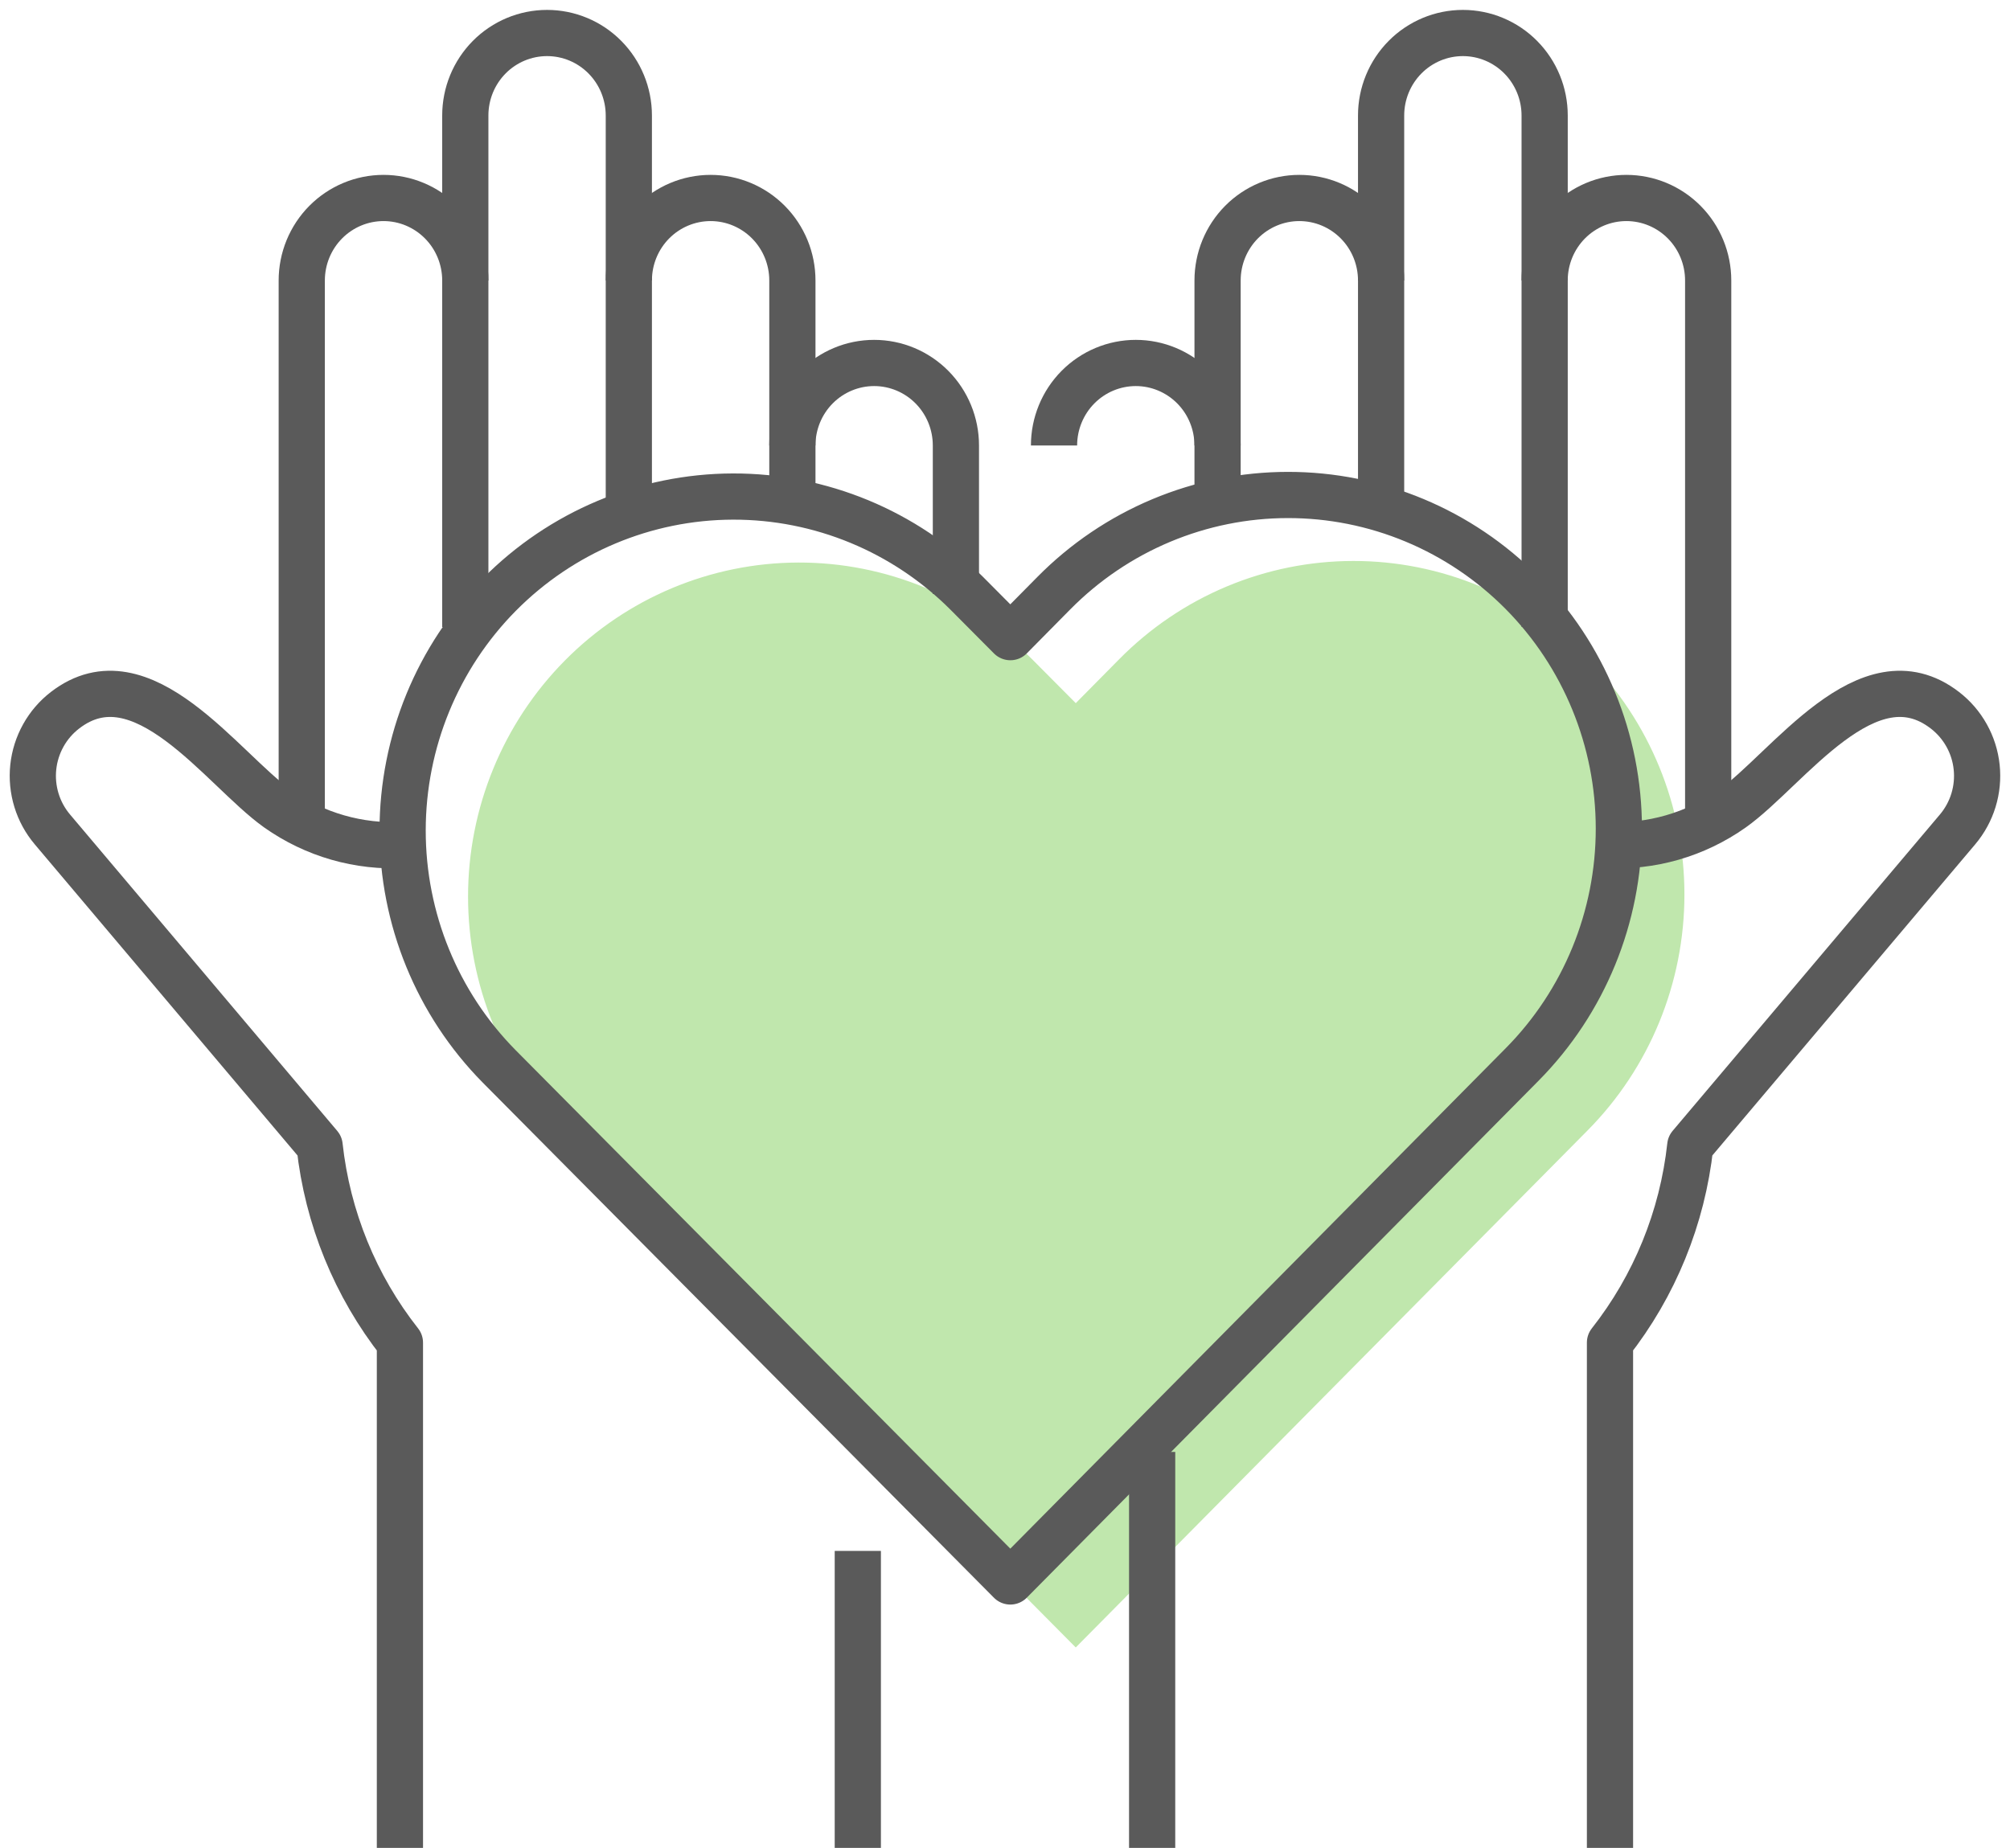 <svg xmlns="http://www.w3.org/2000/svg" width="87" height="80" viewBox="0 0 87 80" fill="none"><g clip-path="url(#clip0_74_639)"><path d="M68.709 28.517C67.379 27.174 65.799 26.109 64.06 25.383C62.321 24.657 60.457 24.284 58.575 24.286C56.693 24.287 54.83 24.663 53.092 25.392C51.354 26.121 49.776 27.189 48.448 28.534L46.563 30.441L44.679 28.546C41.986 25.851 38.343 24.344 34.551 24.354C30.758 24.365 27.124 25.892 24.445 28.601C21.766 31.311 20.261 34.981 20.259 38.809C20.257 42.636 21.759 46.308 24.435 49.02L46.562 71.323L68.716 48.94C71.4 46.23 72.908 42.556 72.908 38.725C72.908 34.895 71.4 31.221 68.716 28.511" fill="#C0E7AD"></path><path d="M65.878 25.66C64.547 24.317 62.967 23.252 61.228 22.526C59.489 21.8 57.625 21.427 55.743 21.429C53.861 21.43 51.998 21.806 50.261 22.535C48.523 23.264 46.945 24.332 45.616 25.677L43.732 27.584L41.848 25.689C39.154 22.994 35.512 21.487 31.719 21.497C27.926 21.508 24.292 23.035 21.613 25.744C18.934 28.454 17.429 32.124 17.427 35.952C17.425 39.779 18.927 43.451 21.603 46.163L43.731 68.466L65.885 46.083C68.566 43.373 70.072 39.7 70.07 35.87C70.069 32.04 68.561 28.368 65.878 25.66Z" stroke="#5A5A5A" stroke-width="2" stroke-linejoin="round"></path><path d="M20.14 12.143C20.14 11.195 19.767 10.287 19.103 9.617C18.439 8.948 17.539 8.571 16.6 8.571C15.662 8.571 14.761 8.948 14.098 9.617C13.434 10.287 13.061 11.195 13.061 12.143V35.714" stroke="#5A5A5A" stroke-width="2" stroke-linejoin="round"></path><path d="M27.218 22.857V5C27.218 4.053 26.845 3.145 26.181 2.475C25.518 1.805 24.617 1.429 23.679 1.429C22.74 1.429 21.84 1.805 21.176 2.475C20.512 3.145 20.14 4.053 20.14 5V27.143" stroke="#5A5A5A" stroke-width="2" stroke-linejoin="round"></path><path d="M34.297 21.428V12.143C34.297 11.195 33.924 10.287 33.26 9.617C32.596 8.948 31.696 8.571 30.758 8.571C29.819 8.571 28.919 8.948 28.255 9.617C27.591 10.287 27.218 11.195 27.218 12.143" stroke="#5A5A5A" stroke-width="2" stroke-linejoin="round"></path><path d="M41.375 25.714V19.286C41.375 18.339 41.002 17.43 40.338 16.76C39.675 16.091 38.774 15.714 37.836 15.714C36.897 15.714 35.997 16.091 35.333 16.76C34.669 17.43 34.296 18.339 34.296 19.286" stroke="#5A5A5A" stroke-width="2" stroke-linejoin="round"></path><path d="M37.129 67.143V80" stroke="#5A5A5A" stroke-width="2" stroke-linejoin="round"></path><path d="M66.857 12.143C66.857 11.195 67.23 10.287 67.894 9.617C68.558 8.948 69.458 8.571 70.397 8.571C71.335 8.571 72.236 8.948 72.899 9.617C73.563 10.287 73.936 11.195 73.936 12.143V35.714" stroke="#5A5A5A" stroke-width="2" stroke-linejoin="round"></path><path d="M59.779 21.429V5C59.779 4.053 60.152 3.145 60.816 2.475C61.48 1.805 62.38 1.429 63.319 1.429C64.257 1.429 65.157 1.805 65.821 2.475C66.485 3.145 66.858 4.053 66.858 5V27.143" stroke="#5A5A5A" stroke-width="2" stroke-linejoin="round"></path><path d="M52.701 21.428V12.143C52.701 11.195 53.074 10.287 53.737 9.617C54.401 8.948 55.301 8.571 56.24 8.571C57.179 8.571 58.079 8.948 58.742 9.617C59.406 10.287 59.779 11.195 59.779 12.143" stroke="#5A5A5A" stroke-width="2" stroke-linejoin="round"></path><path d="M45.622 19.286C45.622 18.339 45.995 17.43 46.659 16.76C47.322 16.091 48.223 15.714 49.161 15.714C50.1 15.714 51 16.091 51.664 16.76C52.328 17.43 52.7 18.339 52.7 19.286" stroke="#5A5A5A" stroke-width="2" stroke-linejoin="round"></path><path d="M69.513 36.58C71.46 36.691 73.387 36.137 74.983 35.008C77.38 33.308 80.847 28.17 84.185 30.751C84.568 31.046 84.886 31.416 85.122 31.839C85.358 32.261 85.506 32.728 85.557 33.211C85.608 33.693 85.561 34.181 85.419 34.645C85.277 35.108 85.042 35.538 84.731 35.907L73.161 49.604C72.821 52.718 71.617 55.672 69.686 58.126V80" stroke="#5A5A5A" stroke-width="2" stroke-linejoin="round"></path><path d="M17.485 36.58C15.538 36.691 13.611 36.137 12.014 35.008C9.618 33.308 6.151 28.17 2.811 30.751C2.429 31.046 2.11 31.416 1.875 31.839C1.639 32.262 1.491 32.729 1.44 33.212C1.389 33.694 1.437 34.182 1.579 34.646C1.721 35.11 1.956 35.539 2.268 35.908L13.834 49.606C14.174 52.72 15.379 55.674 17.31 58.127V80" stroke="#5A5A5A" stroke-width="2" stroke-linejoin="round"></path><path d="M49.869 62.857V80" stroke="#5A5A5A" stroke-width="2" stroke-linejoin="round"></path></g><defs><clipPath id="clip0_74_639"><rect width="87" height="80" fill="white"></rect></clipPath></defs></svg>